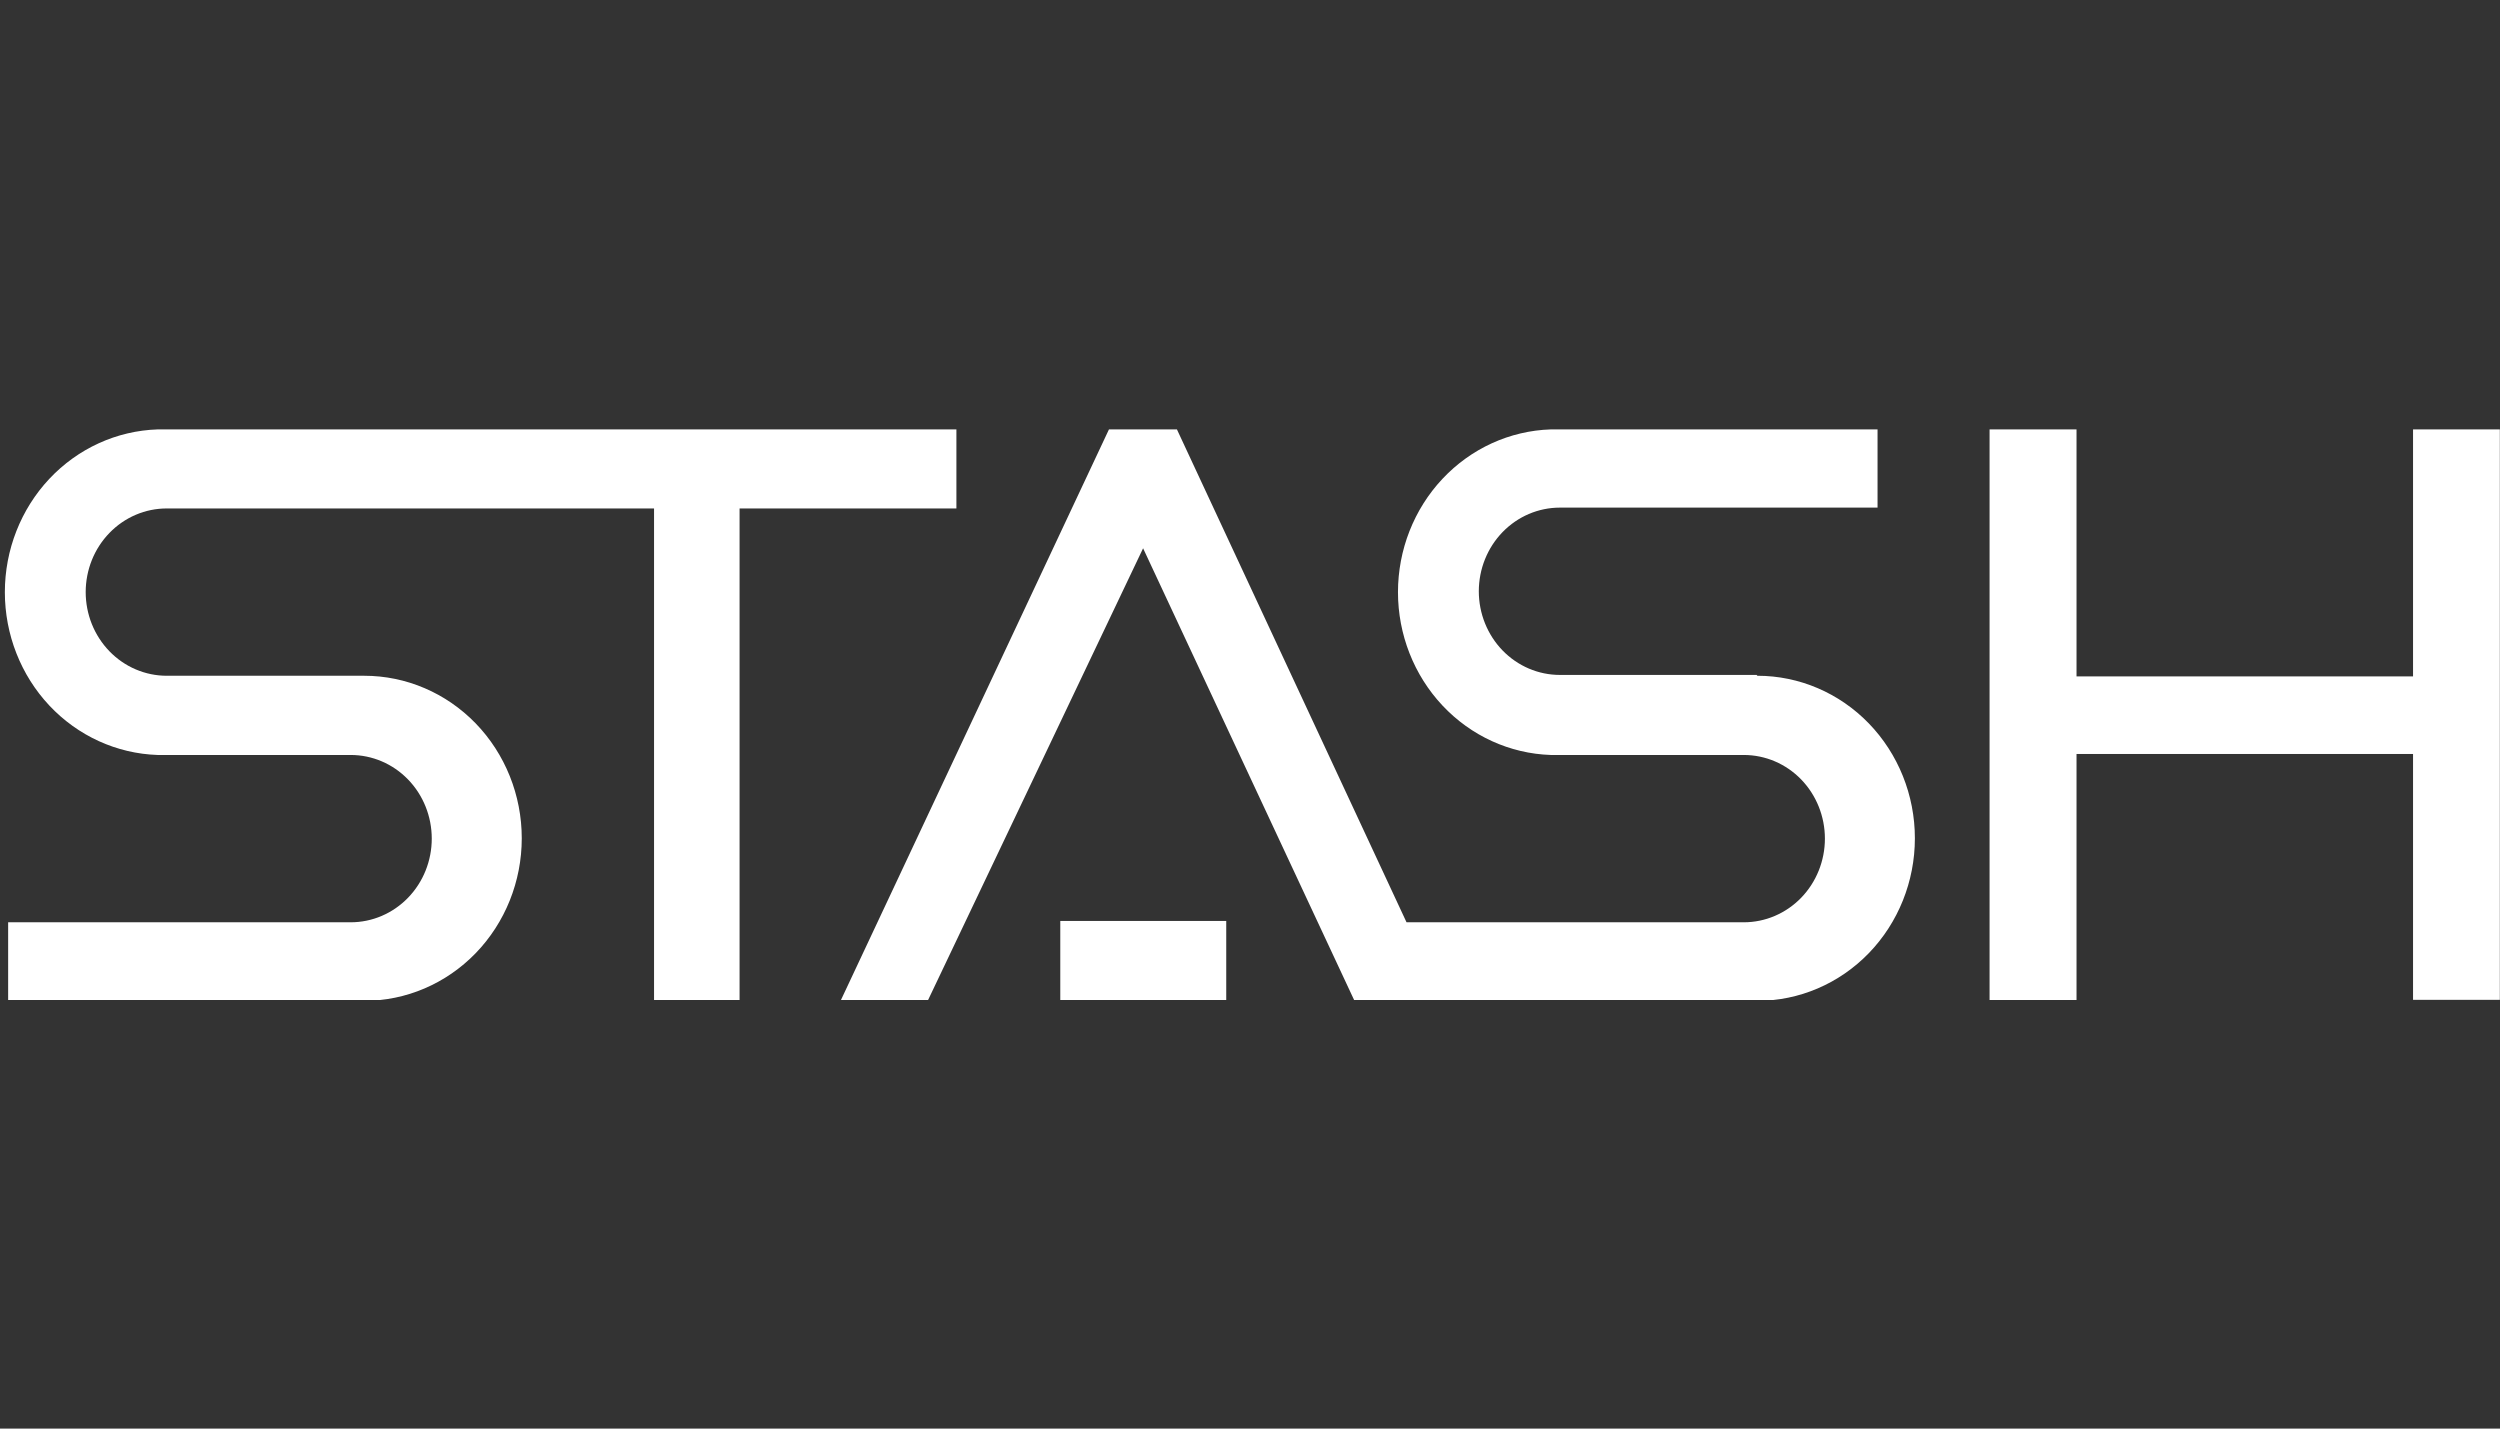 <svg width="105" height="60" viewBox="0 0 105 60" fill="none" xmlns="http://www.w3.org/2000/svg">
<rect x="0" y="0" width="105" height="60" fill="#333333" stroke="none"/>
<g clip-path="url(#clip0_9_1788)">
<path d="M6.621 18.035C4.901 18.091 3.269 18.836 2.071 20.112C0.874 21.388 0.204 23.095 0.204 24.872C0.204 26.648 0.874 28.355 2.071 29.631C3.269 30.907 4.901 31.652 6.621 31.709H14.73C15.633 31.709 16.499 32.079 17.137 32.737C17.776 33.396 18.134 34.29 18.134 35.222C18.134 36.154 17.776 37.047 17.137 37.706C16.499 38.365 15.633 38.736 14.73 38.736H0.342V42.035H15.3C17.054 42.035 18.736 41.315 19.977 40.035C21.217 38.755 21.914 37.019 21.914 35.208C21.914 33.398 21.217 31.661 19.977 30.381C18.736 29.101 17.054 28.382 15.3 28.382H7.003C6.556 28.382 6.113 28.291 5.7 28.114C5.287 27.938 4.912 27.679 4.596 27.353C4.28 27.026 4.029 26.639 3.858 26.213C3.687 25.786 3.599 25.329 3.599 24.868C3.599 24.407 3.687 23.95 3.858 23.523C4.029 23.097 4.28 22.71 4.596 22.384C4.912 22.057 5.287 21.799 5.7 21.622C6.113 21.445 6.556 21.355 7.003 21.355H27.47V42.035H31.062V21.355H40.169V18.035H6.621Z" fill="white"/>
<path d="M101.348 18.035V28.409H87.214V18.035H83.562V42.028H87.214V31.667H101.348V41.993H104.993V18.035H101.348Z" fill="white"/>
<path d="M51.502 38.68H44.532V42H51.502V38.68Z" fill="white"/>
<path d="M73.777 28.347H65.514C64.612 28.347 63.746 27.977 63.107 27.318C62.469 26.659 62.11 25.765 62.11 24.834C62.11 23.902 62.469 23.008 63.107 22.349C63.746 21.69 64.612 21.32 65.514 21.32H78.857V18.035H65.132C63.412 18.091 61.78 18.836 60.583 20.112C59.385 21.388 58.715 23.095 58.715 24.872C58.715 26.648 59.385 28.355 60.583 29.631C61.78 30.907 63.412 31.652 65.132 31.709H73.241C74.144 31.709 75.01 32.079 75.649 32.737C76.287 33.396 76.646 34.29 76.646 35.222C76.646 36.154 76.287 37.047 75.649 37.706C75.01 38.365 74.144 38.736 73.241 38.736H59.074L49.431 18.035H46.576L35.304 42.035H38.963L48.01 23.028L56.889 42.035H73.811C75.565 42.035 77.248 41.315 78.488 40.035C79.728 38.755 80.425 37.019 80.425 35.208C80.425 33.398 79.728 31.661 78.488 30.381C77.248 29.101 75.565 28.382 73.811 28.382L73.777 28.347Z" fill="white"/>
</g>
<defs>
<clipPath id="clip0_9_1788">
<rect width="105" height="24" fill="white" transform="translate(0 18)"/>
</clipPath>
</defs>
</svg>
